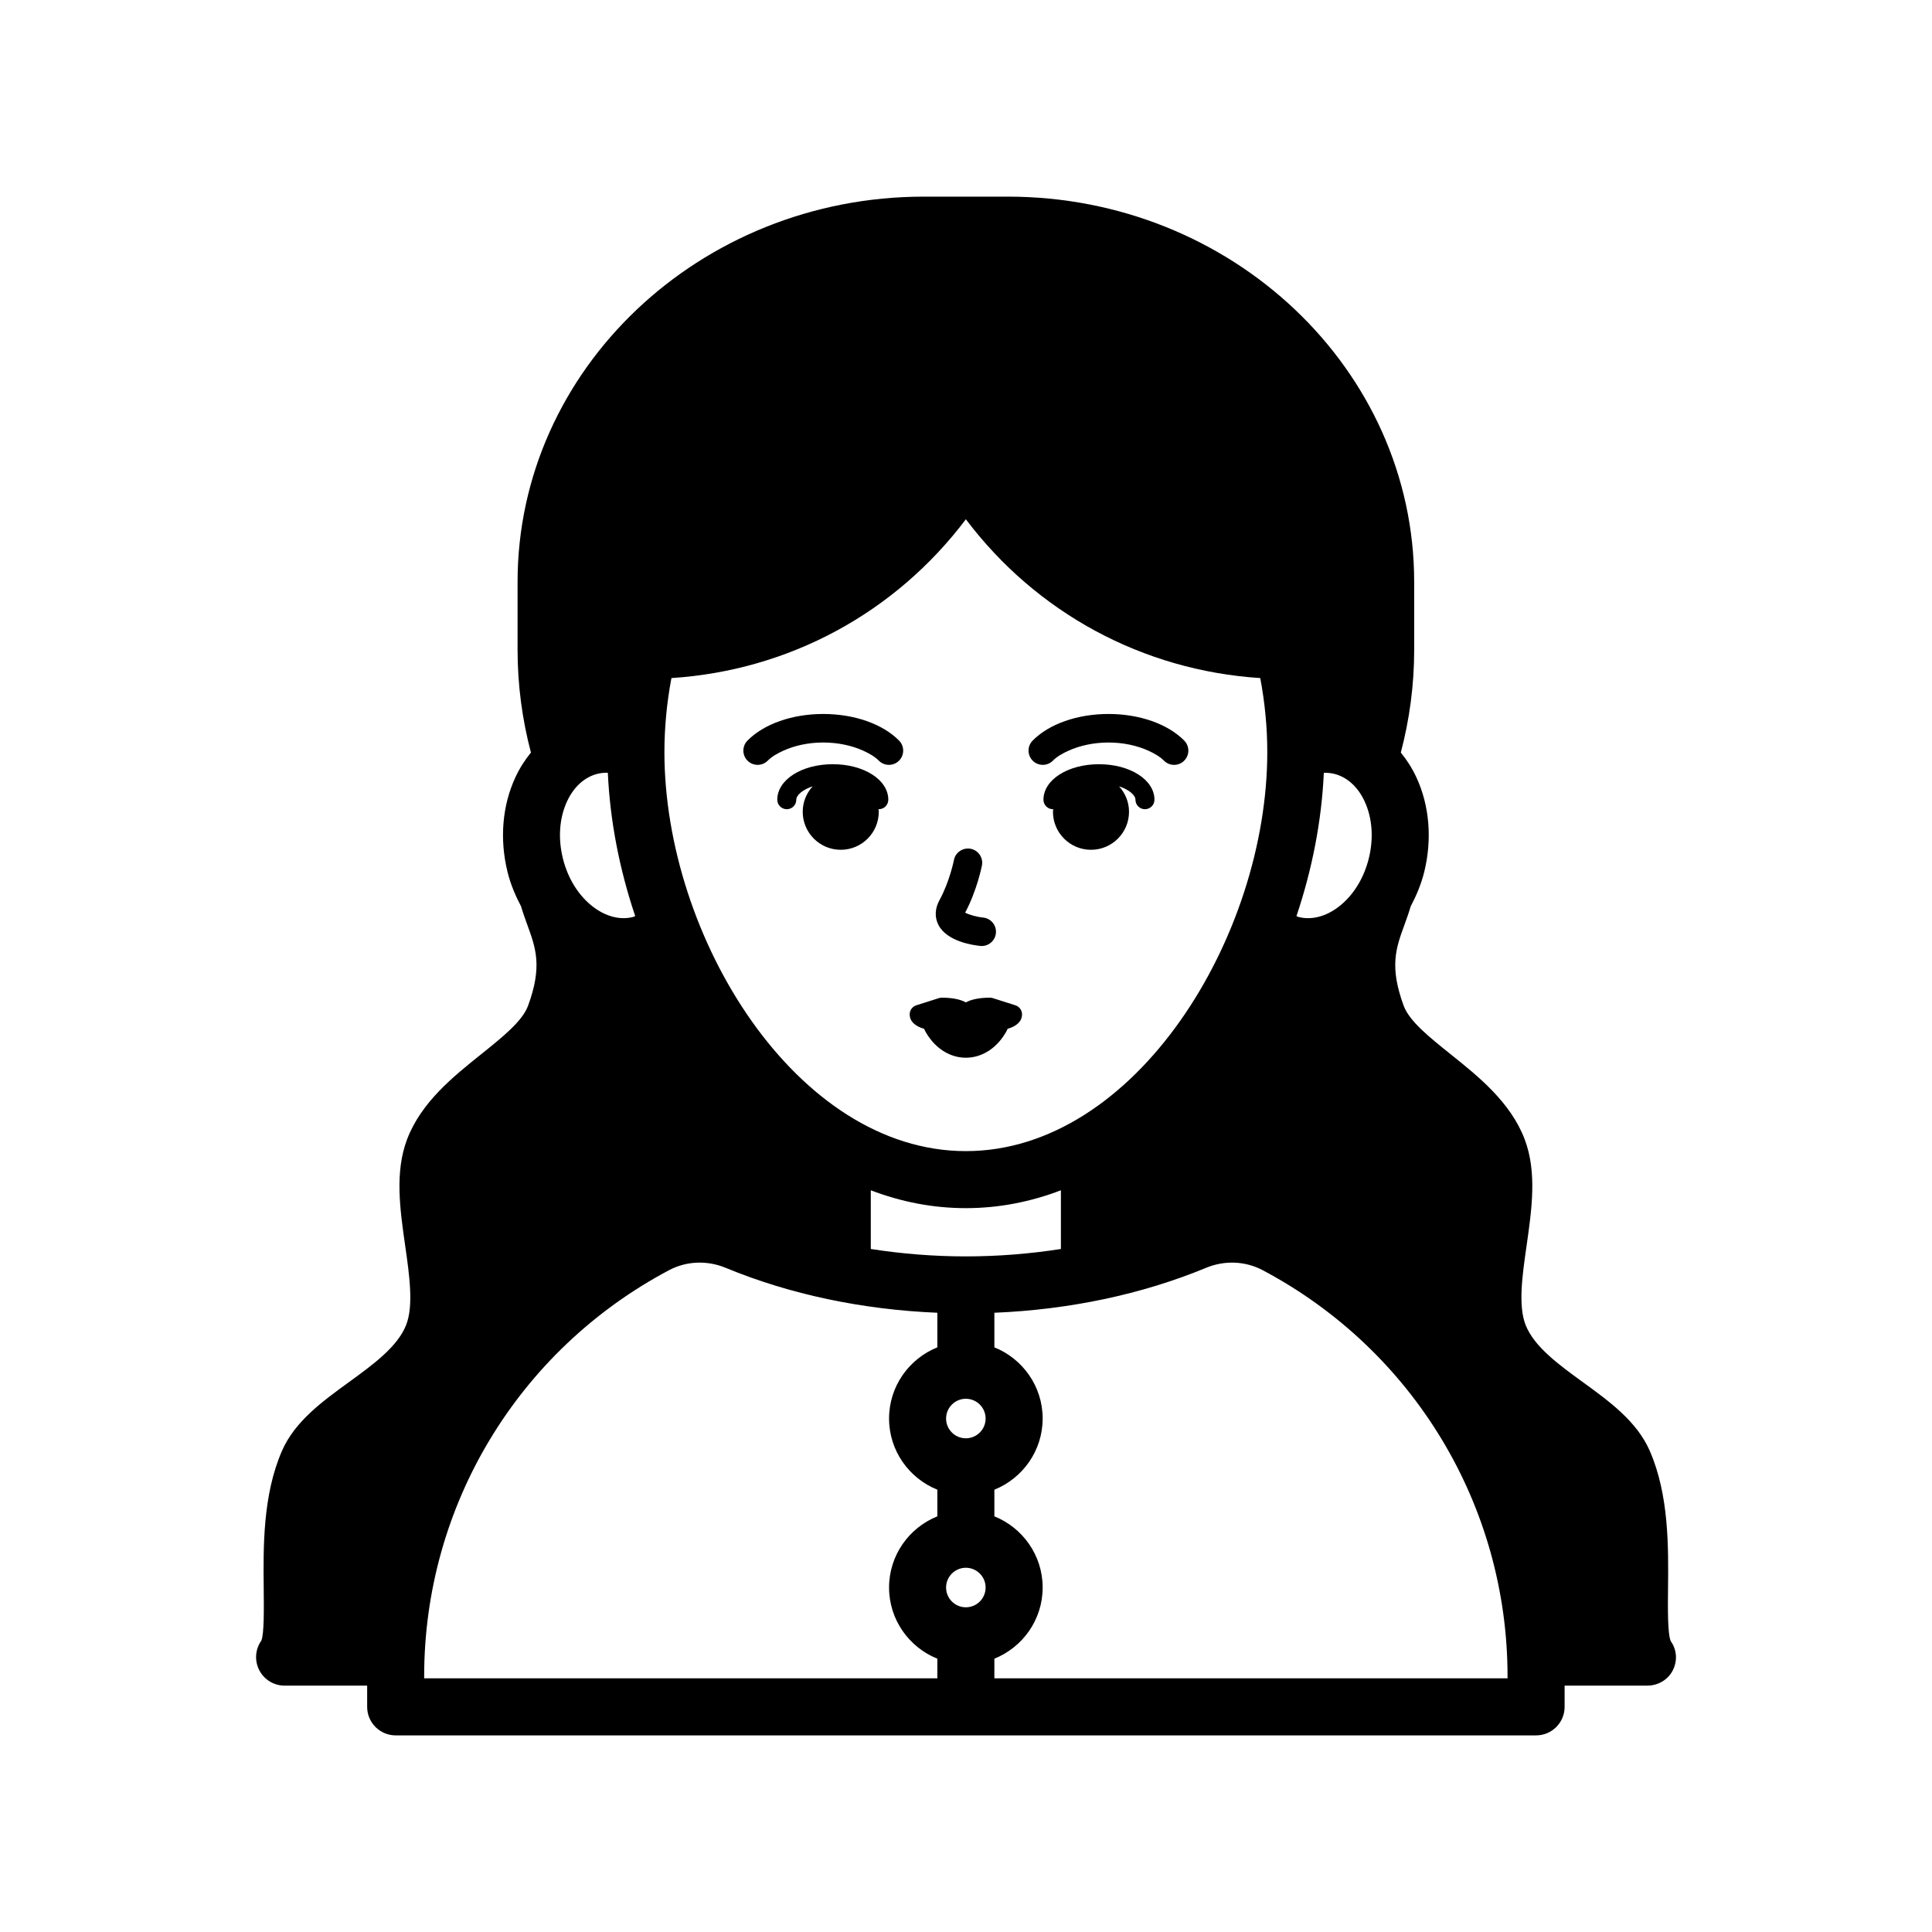 <?xml version="1.0" encoding="UTF-8"?>
<!-- Uploaded to: ICON Repo, www.svgrepo.com, Generator: ICON Repo Mixer Tools -->
<svg fill="#000000" width="800px" height="800px" version="1.1" viewBox="144 144 512 512" xmlns="http://www.w3.org/2000/svg">
 <path d="m586.79 578.97c-0.875-1.801-0.801-8.797-0.746-13.91 0.117-11.07 0.266-24.848-4.832-36.551-3.41-7.828-10.699-13.117-17.75-18.234-6.312-4.582-12.836-9.32-15.141-15.09-2.047-5.133-0.887-13.234 0.242-21.074 1.371-9.59 2.793-19.508-0.516-28.203-3.734-9.805-12.184-16.57-19.633-22.539-5.609-4.492-10.906-8.734-12.41-12.801-3.848-10.434-2.066-15.305 0.184-21.473 0.559-1.527 1.145-3.156 1.664-4.902 1.492-2.848 2.773-5.848 3.574-9.082 2.148-8.695 1.41-17.625-2.086-25.141-1.129-2.43-2.527-4.594-4.109-6.535 2.301-8.738 3.543-17.871 3.543-27.277l-0.004-17.926c0-56.309-48.305-102.12-107.68-102.12h-22.25c-59.379 0-107.68 45.812-107.68 102.12v17.934c0 9.406 1.238 18.535 3.543 27.273-1.582 1.941-2.981 4.106-4.109 6.535-3.5 7.519-4.238 16.449-2.086 25.141 0.801 3.238 2.082 6.238 3.578 9.086 0.516 1.742 1.102 3.367 1.656 4.894 2.25 6.168 4.031 11.039 0.184 21.473-1.504 4.07-6.801 8.316-12.406 12.809-7.453 5.969-15.898 12.734-19.633 22.543-3.305 8.684-1.887 18.602-0.512 28.195 1.121 7.836 2.281 15.941 0.234 21.074-2.301 5.769-8.828 10.508-15.141 15.09-7.047 5.117-14.336 10.406-17.75 18.234-5.098 11.703-4.953 25.48-4.832 36.551 0.055 5.113 0.129 12.109-0.645 13.746-1.625 2.309-1.824 5.324-0.523 7.828 1.301 2.504 3.887 4.074 6.707 4.074h21.875v5.625c0 4.172 3.383 7.559 7.559 7.559h302.22c4.172 0 7.559-3.387 7.559-7.559v-5.625h21.879c2.82 0 5.457-1.492 6.754-3.988 1.305-2.508 1.152-5.445-0.473-7.754zm-186.83-9.02c-2.887 0-5.238-2.352-5.238-5.238 0-2.887 2.352-5.238 5.238-5.238 2.887 0 5.238 2.352 5.238 5.238 0.004 2.887-2.348 5.238-5.238 5.238zm0-44.785c-2.887 0-5.238-2.352-5.238-5.238s2.352-5.238 5.238-5.238c2.887 0 5.238 2.352 5.238 5.238 0.004 2.887-2.348 5.238-5.238 5.238zm0-48.207c-8.559 0-16.996-0.688-25.191-1.965v-15.555c7.965 3.043 16.395 4.734 25.191 4.734 8.797 0 17.227-1.691 25.191-4.734v15.555c-8.195 1.277-16.633 1.965-25.191 1.965zm-97.633-127.88c0.809-0.199 1.633-0.297 2.469-0.297 0.098 0 0.195 0.023 0.289 0.027 0.57 12.691 3.086 25.598 7.254 37.965-0.215 0.066-0.398 0.195-0.621 0.25-3.387 0.84-7.125-0.109-10.5-2.676-3.867-2.938-6.727-7.508-8.051-12.867s-0.93-10.734 1.117-15.137c1.793-3.844 4.648-6.422 8.043-7.266zm17.75-5.773c0-6.504 0.633-13.121 1.859-19.609 31.141-2.008 59.332-17.285 78.027-42.082 18.691 24.793 46.883 40.074 78.016 42.082 1.238 6.566 1.863 13.141 1.863 19.613 0 48.906-34.895 105.75-79.883 105.75-44.988 0-79.883-56.848-79.883-105.75zm174.75 5.496c0.938-0.023 1.863 0.055 2.762 0.281 3.394 0.84 6.254 3.418 8.039 7.266 2.047 4.402 2.445 9.777 1.117 15.137s-4.188 9.93-8.051 12.867c-3.375 2.566-7.113 3.512-10.504 2.676-0.219-0.055-0.406-0.184-0.617-0.25 4.168-12.375 6.684-25.285 7.254-37.977zm-238.42 239.43c0-45.145 24.859-86.379 64.879-107.61 4.609-2.445 10.086-2.68 15.047-0.625 16.926 7.012 36.172 11.074 56.074 11.898v9.164c-7.484 3.012-12.797 10.316-12.797 18.863s5.312 15.852 12.797 18.863v7.059c-7.484 3.012-12.797 10.316-12.797 18.863 0 8.547 5.312 15.852 12.797 18.863v5.199h-136zm287.11 0.539h-136v-5.199c7.484-3.012 12.797-10.316 12.797-18.863 0-8.547-5.312-15.852-12.797-18.863v-7.059c7.484-3.012 12.797-10.316 12.797-18.863s-5.312-15.852-12.797-18.863v-9.164c19.902-0.824 39.148-4.887 56.074-11.898 4.941-2.051 10.43-1.824 15.047 0.625 40.016 21.23 64.875 62.465 64.875 107.61zm-164.11-232.84c0 1.391-1.125 2.519-2.519 2.519-0.027 0-0.047-0.016-0.074-0.016 0.016 0.234 0.07 0.453 0.07 0.691 0 5.566-4.512 10.078-10.078 10.078-5.566 0-10.078-4.512-10.078-10.078 0-2.606 1.016-4.953 2.637-6.742-2.731 0.906-4.34 2.391-4.34 3.547 0 1.391-1.125 2.519-2.519 2.519-1.391 0-2.519-1.125-2.519-2.519 0-5.273 6.461-9.406 14.711-9.406s14.711 4.133 14.711 9.406zm70.535 0c0 1.391-1.125 2.519-2.519 2.519-1.391 0-2.519-1.125-2.519-2.519 0-1.156-1.609-2.641-4.34-3.547 1.621 1.789 2.637 4.141 2.637 6.742 0 5.566-4.512 10.078-10.078 10.078s-10.078-4.512-10.078-10.078c0-0.238 0.055-0.457 0.07-0.691-0.023 0-0.047 0.016-0.07 0.016-1.391 0-2.519-1.125-2.519-2.519 0-5.273 6.461-9.406 14.711-9.406 8.246 0 14.707 4.133 14.707 9.406zm-57.223 33.238c-1.066-2.027-0.98-4.375 0.25-6.617 2.695-4.906 3.824-10.578 3.832-10.633 0.402-2.047 2.391-3.367 4.434-2.988 2.047 0.402 3.387 2.387 2.988 4.434-0.055 0.273-1.324 6.656-4.449 12.496 0.965 0.543 3.059 1.133 4.758 1.301 2.078 0.203 3.598 2.055 3.391 4.129-0.191 1.953-1.836 3.41-3.754 3.41-0.121 0-0.246-0.004-0.375-0.02-2.019-0.199-8.789-1.184-11.074-5.512zm24.98-43.559c-1.484-1.465-1.504-3.856-0.039-5.344 4.356-4.418 11.875-7.055 20.121-7.055 8.188 0 15.68 2.633 20.051 7.051 1.465 1.484 1.457 3.875-0.031 5.344-0.738 0.727-1.699 1.094-2.656 1.094-0.973 0-1.949-0.375-2.688-1.121-1.051-1.062-2.531-1.918-4.172-2.656-2.938-1.328-6.574-2.148-10.504-2.148-3.965 0-7.625 0.824-10.574 2.148-1.641 0.738-3.125 1.594-4.168 2.652-1.461 1.48-3.856 1.496-5.34 0.035zm-35.434-5.344c1.465 1.484 1.445 3.879-0.039 5.344-0.738 0.727-1.691 1.086-2.652 1.086-0.973 0-1.953-0.375-2.691-1.125-1.043-1.059-2.527-1.91-4.168-2.652-2.949-1.328-6.606-2.148-10.574-2.148-3.93 0-7.566 0.824-10.504 2.148-1.641 0.742-3.121 1.594-4.172 2.656-1.465 1.48-3.856 1.496-5.344 0.031-1.484-1.469-1.496-3.859-0.031-5.344 4.363-4.414 11.855-7.051 20.051-7.051 8.246 0 15.77 2.637 20.125 7.055zm17.695 84.043c-4.438 0-8.527-2.746-10.934-7.34-0.051-0.098-0.047-0.203-0.086-0.305-2.465-0.703-3.867-2.027-3.867-3.848 0-1.098 0.707-2.066 1.758-2.402l5.984-1.902c0.246-0.078 0.5-0.117 0.762-0.117 2.746 0 4.926 0.441 6.387 1.25 1.461-0.809 3.641-1.25 6.387-1.25 0.262 0 0.516 0.039 0.762 0.117l5.977 1.902c1.047 0.336 1.758 1.305 1.758 2.402 0 1.82-1.402 3.144-3.863 3.848-0.043 0.102-0.035 0.207-0.09 0.305-2.406 4.598-6.492 7.34-10.934 7.34z"/>
</svg>